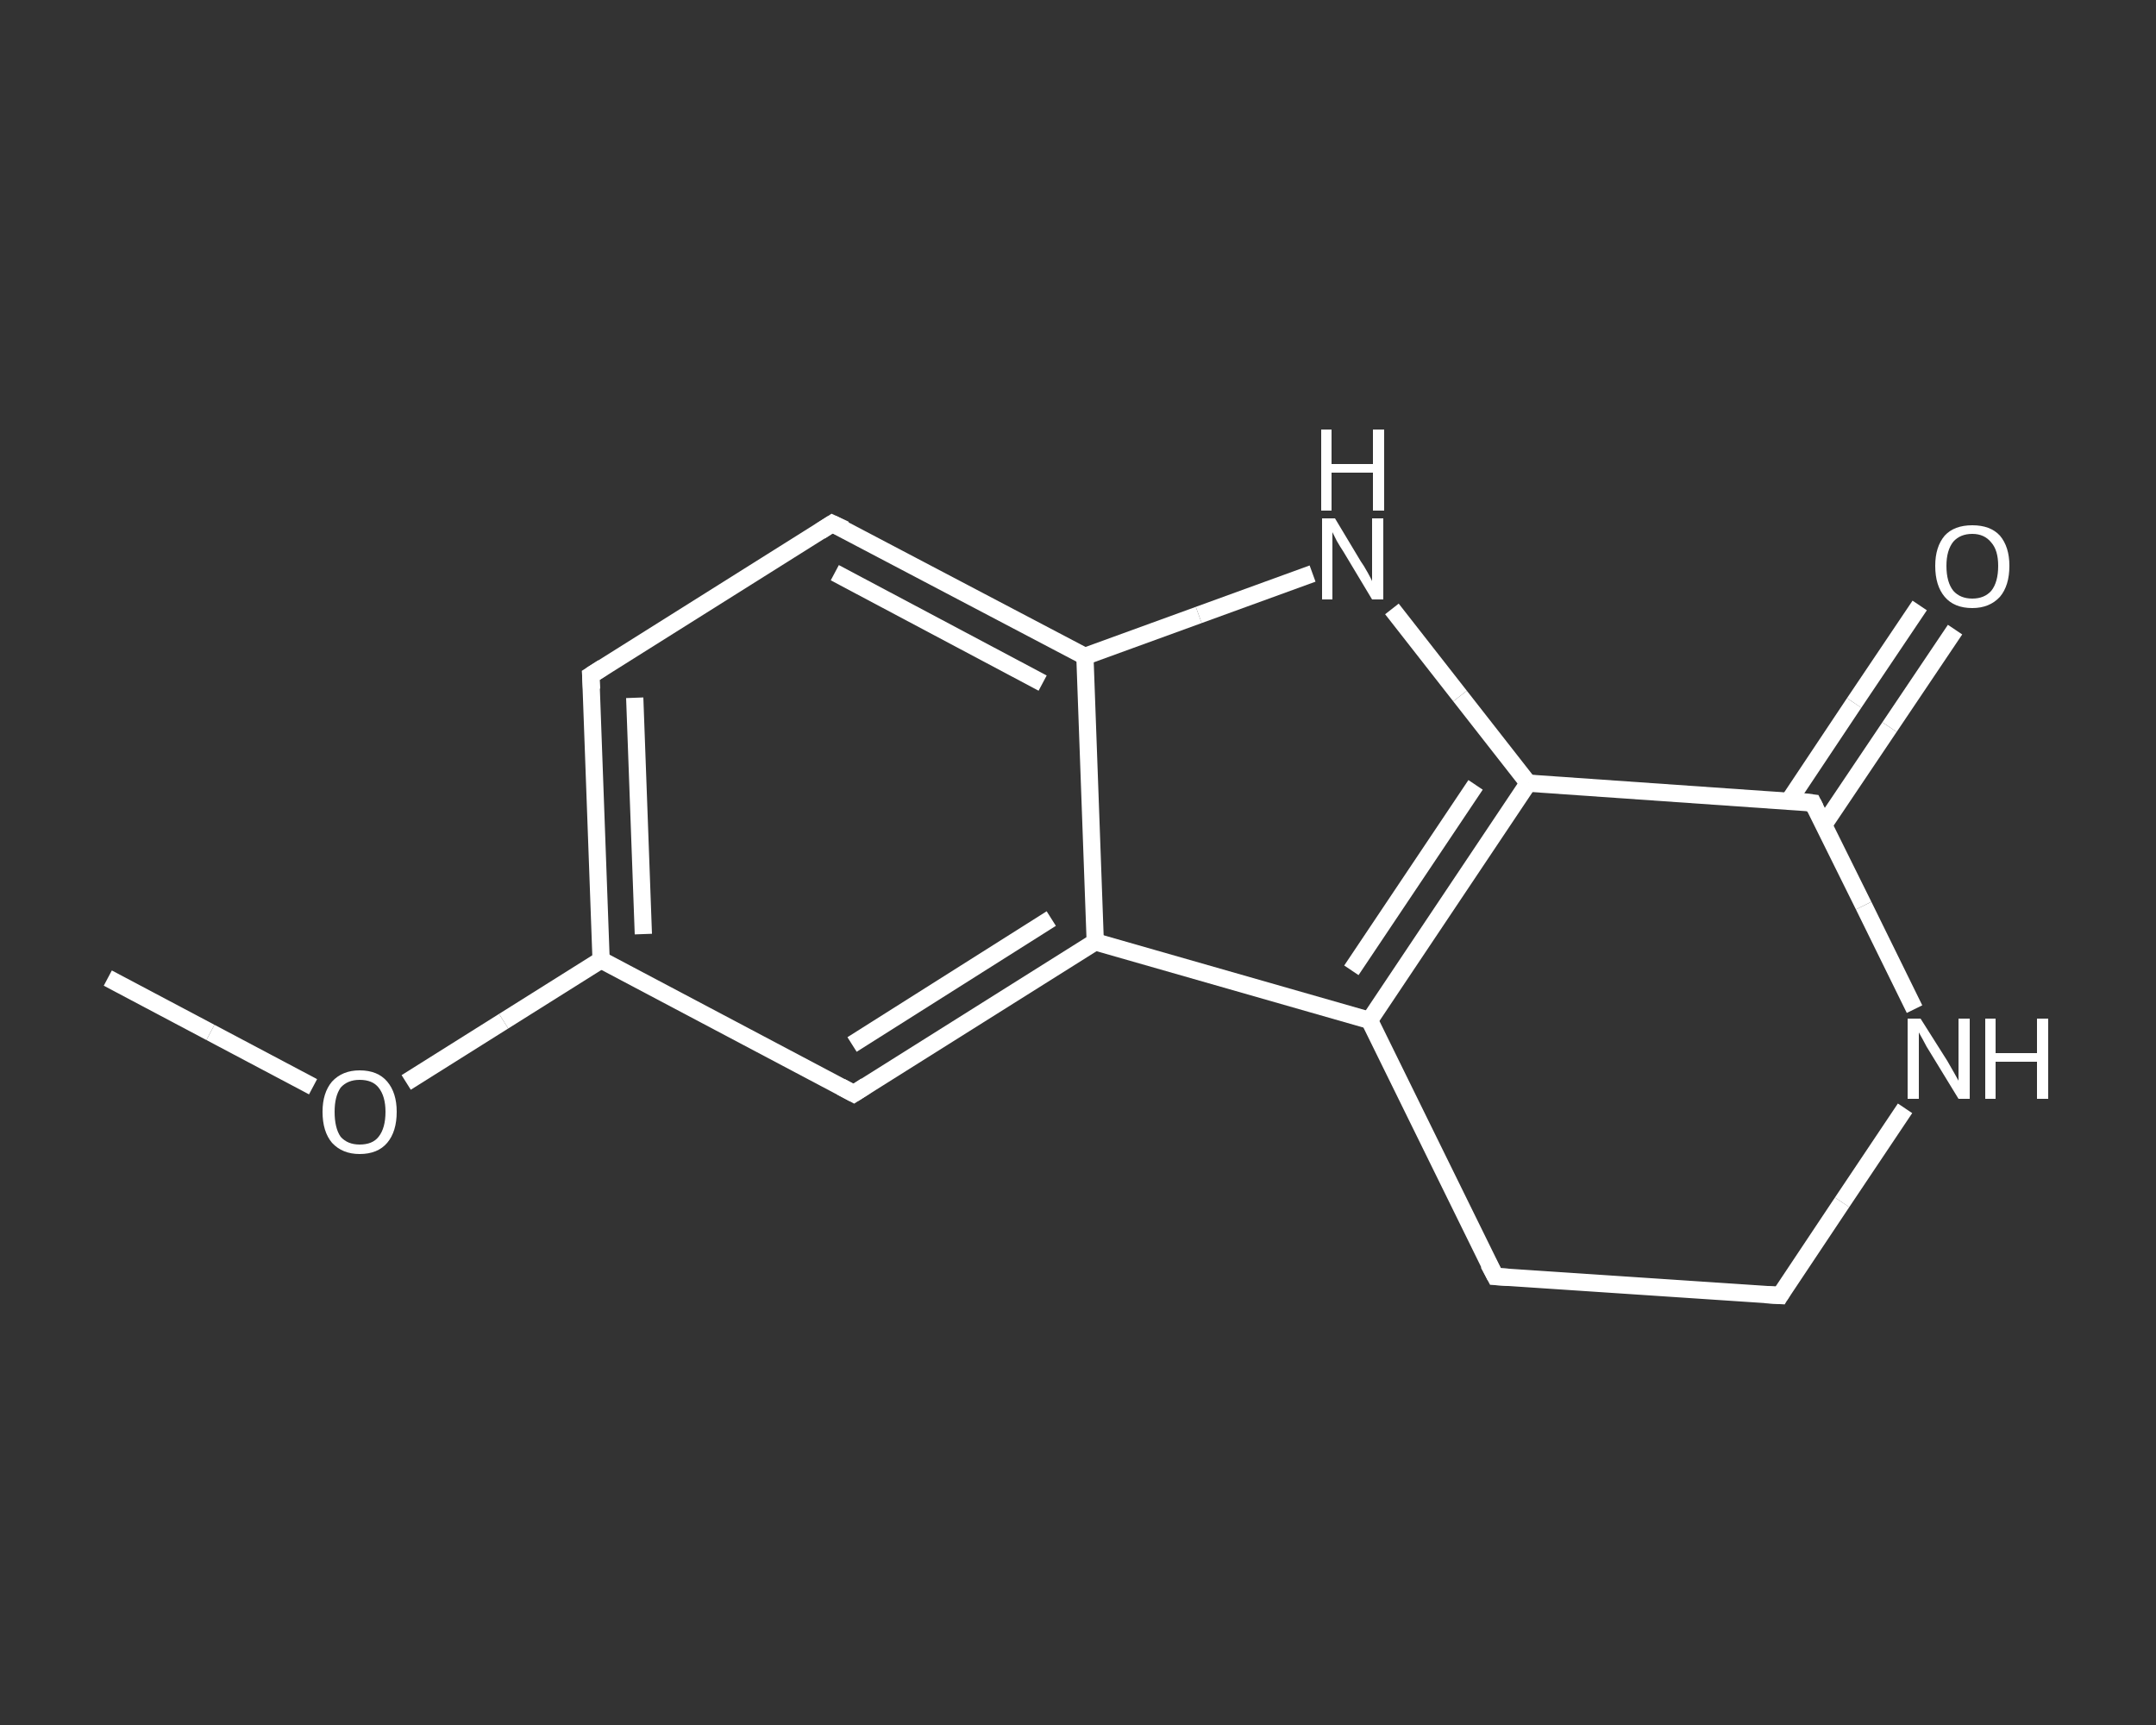 <?xml version='1.0' encoding='iso-8859-1'?>
<svg version='1.1' baseProfile='full'
              xmlns='http://www.w3.org/2000/svg'
                      xmlns:rdkit='http://www.rdkit.org/xml'
                      xmlns:xlink='http://www.w3.org/1999/xlink'
                  xml:space='preserve'
width='250px' height='200px' viewBox='0 0 250 200'>
<rect x="0" y="0" width="250" height="200" fill="#333333" stroke="none"/>
<!-- END OF HEADER -->
<rect style='opacity:1.0;fill:transparent;stroke:none' width='250.0' height='200.0' x='0.0' y='0.0'> </rect>
<path class='bond-0 atom-0 atom-1' d='M 12.5,113.4 L 24.4,119.7' style='fill:none;fill-rule:evenodd;stroke:#FFFFFF;stroke-width:2.0px;stroke-linecap:butt;stroke-linejoin:miter;stroke-opacity:1' />
<path class='bond-0 atom-0 atom-1' d='M 24.4,119.7 L 36.3,126.0' style='fill:none;fill-rule:evenodd;stroke:#FFFFFF;stroke-width:2.0px;stroke-linecap:butt;stroke-linejoin:miter;stroke-opacity:1' />
<path class='bond-1 atom-1 atom-2' d='M 47.1,125.5 L 58.4,118.4' style='fill:none;fill-rule:evenodd;stroke:#FFFFFF;stroke-width:2.0px;stroke-linecap:butt;stroke-linejoin:miter;stroke-opacity:1' />
<path class='bond-1 atom-1 atom-2' d='M 58.4,118.4 L 69.7,111.3' style='fill:none;fill-rule:evenodd;stroke:#FFFFFF;stroke-width:2.0px;stroke-linecap:butt;stroke-linejoin:miter;stroke-opacity:1' />
<path class='bond-2 atom-2 atom-3' d='M 69.7,111.3 L 68.5,78.3' style='fill:none;fill-rule:evenodd;stroke:#FFFFFF;stroke-width:2.0px;stroke-linecap:butt;stroke-linejoin:miter;stroke-opacity:1' />
<path class='bond-2 atom-2 atom-3' d='M 74.6,108.3 L 73.6,80.9' style='fill:none;fill-rule:evenodd;stroke:#FFFFFF;stroke-width:2.0px;stroke-linecap:butt;stroke-linejoin:miter;stroke-opacity:1' />
<path class='bond-3 atom-3 atom-4' d='M 68.5,78.3 L 96.5,60.7' style='fill:none;fill-rule:evenodd;stroke:#FFFFFF;stroke-width:2.0px;stroke-linecap:butt;stroke-linejoin:miter;stroke-opacity:1' />
<path class='bond-4 atom-4 atom-5' d='M 96.5,60.7 L 125.8,76.1' style='fill:none;fill-rule:evenodd;stroke:#FFFFFF;stroke-width:2.0px;stroke-linecap:butt;stroke-linejoin:miter;stroke-opacity:1' />
<path class='bond-4 atom-4 atom-5' d='M 96.8,66.4 L 120.9,79.2' style='fill:none;fill-rule:evenodd;stroke:#FFFFFF;stroke-width:2.0px;stroke-linecap:butt;stroke-linejoin:miter;stroke-opacity:1' />
<path class='bond-5 atom-5 atom-6' d='M 125.8,76.1 L 139.0,71.3' style='fill:none;fill-rule:evenodd;stroke:#FFFFFF;stroke-width:2.0px;stroke-linecap:butt;stroke-linejoin:miter;stroke-opacity:1' />
<path class='bond-5 atom-5 atom-6' d='M 139.0,71.3 L 152.2,66.5' style='fill:none;fill-rule:evenodd;stroke:#FFFFFF;stroke-width:2.0px;stroke-linecap:butt;stroke-linejoin:miter;stroke-opacity:1' />
<path class='bond-6 atom-6 atom-7' d='M 161.4,70.6 L 169.3,80.7' style='fill:none;fill-rule:evenodd;stroke:#FFFFFF;stroke-width:2.0px;stroke-linecap:butt;stroke-linejoin:miter;stroke-opacity:1' />
<path class='bond-6 atom-6 atom-7' d='M 169.3,80.7 L 177.2,90.8' style='fill:none;fill-rule:evenodd;stroke:#FFFFFF;stroke-width:2.0px;stroke-linecap:butt;stroke-linejoin:miter;stroke-opacity:1' />
<path class='bond-7 atom-7 atom-8' d='M 177.2,90.8 L 158.8,118.3' style='fill:none;fill-rule:evenodd;stroke:#FFFFFF;stroke-width:2.0px;stroke-linecap:butt;stroke-linejoin:miter;stroke-opacity:1' />
<path class='bond-7 atom-7 atom-8' d='M 171.1,91.0 L 156.7,112.5' style='fill:none;fill-rule:evenodd;stroke:#FFFFFF;stroke-width:2.0px;stroke-linecap:butt;stroke-linejoin:miter;stroke-opacity:1' />
<path class='bond-8 atom-8 atom-9' d='M 158.8,118.3 L 127.0,109.2' style='fill:none;fill-rule:evenodd;stroke:#FFFFFF;stroke-width:2.0px;stroke-linecap:butt;stroke-linejoin:miter;stroke-opacity:1' />
<path class='bond-9 atom-9 atom-10' d='M 127.0,109.2 L 99.0,126.8' style='fill:none;fill-rule:evenodd;stroke:#FFFFFF;stroke-width:2.0px;stroke-linecap:butt;stroke-linejoin:miter;stroke-opacity:1' />
<path class='bond-9 atom-9 atom-10' d='M 121.9,106.5 L 98.8,121.1' style='fill:none;fill-rule:evenodd;stroke:#FFFFFF;stroke-width:2.0px;stroke-linecap:butt;stroke-linejoin:miter;stroke-opacity:1' />
<path class='bond-10 atom-8 atom-11' d='M 158.8,118.3 L 173.4,148.0' style='fill:none;fill-rule:evenodd;stroke:#FFFFFF;stroke-width:2.0px;stroke-linecap:butt;stroke-linejoin:miter;stroke-opacity:1' />
<path class='bond-11 atom-11 atom-12' d='M 173.4,148.0 L 206.4,150.2' style='fill:none;fill-rule:evenodd;stroke:#FFFFFF;stroke-width:2.0px;stroke-linecap:butt;stroke-linejoin:miter;stroke-opacity:1' />
<path class='bond-12 atom-12 atom-13' d='M 206.4,150.2 L 213.6,139.4' style='fill:none;fill-rule:evenodd;stroke:#FFFFFF;stroke-width:2.0px;stroke-linecap:butt;stroke-linejoin:miter;stroke-opacity:1' />
<path class='bond-12 atom-12 atom-13' d='M 213.6,139.4 L 220.9,128.5' style='fill:none;fill-rule:evenodd;stroke:#FFFFFF;stroke-width:2.0px;stroke-linecap:butt;stroke-linejoin:miter;stroke-opacity:1' />
<path class='bond-13 atom-13 atom-14' d='M 222.0,117.0 L 216.1,105.0' style='fill:none;fill-rule:evenodd;stroke:#FFFFFF;stroke-width:2.0px;stroke-linecap:butt;stroke-linejoin:miter;stroke-opacity:1' />
<path class='bond-13 atom-13 atom-14' d='M 216.1,105.0 L 210.2,93.1' style='fill:none;fill-rule:evenodd;stroke:#FFFFFF;stroke-width:2.0px;stroke-linecap:butt;stroke-linejoin:miter;stroke-opacity:1' />
<path class='bond-14 atom-14 atom-15' d='M 211.5,95.6 L 219.1,84.3' style='fill:none;fill-rule:evenodd;stroke:#FFFFFF;stroke-width:2.0px;stroke-linecap:butt;stroke-linejoin:miter;stroke-opacity:1' />
<path class='bond-14 atom-14 atom-15' d='M 219.1,84.3 L 226.7,73.0' style='fill:none;fill-rule:evenodd;stroke:#FFFFFF;stroke-width:2.0px;stroke-linecap:butt;stroke-linejoin:miter;stroke-opacity:1' />
<path class='bond-14 atom-14 atom-15' d='M 207.4,92.9 L 215.0,81.5' style='fill:none;fill-rule:evenodd;stroke:#FFFFFF;stroke-width:2.0px;stroke-linecap:butt;stroke-linejoin:miter;stroke-opacity:1' />
<path class='bond-14 atom-14 atom-15' d='M 215.0,81.5 L 222.6,70.2' style='fill:none;fill-rule:evenodd;stroke:#FFFFFF;stroke-width:2.0px;stroke-linecap:butt;stroke-linejoin:miter;stroke-opacity:1' />
<path class='bond-15 atom-10 atom-2' d='M 99.0,126.8 L 69.7,111.3' style='fill:none;fill-rule:evenodd;stroke:#FFFFFF;stroke-width:2.0px;stroke-linecap:butt;stroke-linejoin:miter;stroke-opacity:1' />
<path class='bond-16 atom-9 atom-5' d='M 127.0,109.2 L 125.8,76.1' style='fill:none;fill-rule:evenodd;stroke:#FFFFFF;stroke-width:2.0px;stroke-linecap:butt;stroke-linejoin:miter;stroke-opacity:1' />
<path class='bond-17 atom-14 atom-7' d='M 210.2,93.1 L 177.2,90.8' style='fill:none;fill-rule:evenodd;stroke:#FFFFFF;stroke-width:2.0px;stroke-linecap:butt;stroke-linejoin:miter;stroke-opacity:1' />
<path d='M 68.6,79.9 L 68.5,78.3 L 69.9,77.4' style='fill:none;stroke:#FFFFFF;stroke-width:2.0px;stroke-linecap:butt;stroke-linejoin:miter;stroke-opacity:1;' />
<path d='M 95.1,61.6 L 96.5,60.7 L 98.0,61.4' style='fill:none;stroke:#FFFFFF;stroke-width:2.0px;stroke-linecap:butt;stroke-linejoin:miter;stroke-opacity:1;' />
<path d='M 100.4,125.9 L 99.0,126.8 L 97.5,126.0' style='fill:none;stroke:#FFFFFF;stroke-width:2.0px;stroke-linecap:butt;stroke-linejoin:miter;stroke-opacity:1;' />
<path d='M 172.6,146.5 L 173.4,148.0 L 175.0,148.1' style='fill:none;stroke:#FFFFFF;stroke-width:2.0px;stroke-linecap:butt;stroke-linejoin:miter;stroke-opacity:1;' />
<path d='M 204.7,150.1 L 206.4,150.2 L 206.7,149.7' style='fill:none;stroke:#FFFFFF;stroke-width:2.0px;stroke-linecap:butt;stroke-linejoin:miter;stroke-opacity:1;' />
<path d='M 210.5,93.7 L 210.2,93.1 L 208.6,92.9' style='fill:none;stroke:#FFFFFF;stroke-width:2.0px;stroke-linecap:butt;stroke-linejoin:miter;stroke-opacity:1;' />
<path class='atom-1' d='M 37.4 128.9
Q 37.4 126.7, 38.5 125.4
Q 39.7 124.1, 41.7 124.1
Q 43.8 124.1, 44.9 125.4
Q 46.0 126.7, 46.0 128.9
Q 46.0 131.2, 44.9 132.5
Q 43.8 133.8, 41.7 133.8
Q 39.7 133.8, 38.5 132.5
Q 37.4 131.2, 37.4 128.9
M 41.7 132.7
Q 43.2 132.7, 43.9 131.8
Q 44.7 130.8, 44.7 128.9
Q 44.7 127.1, 43.9 126.1
Q 43.2 125.2, 41.7 125.2
Q 40.3 125.2, 39.5 126.1
Q 38.8 127.1, 38.8 128.9
Q 38.8 130.8, 39.5 131.8
Q 40.3 132.7, 41.7 132.7
' fill='#FFFFFF'/>
<path class='atom-6' d='M 154.8 60.1
L 157.8 65.1
Q 158.1 65.5, 158.6 66.4
Q 159.1 67.3, 159.1 67.4
L 159.1 60.1
L 160.4 60.1
L 160.4 69.5
L 159.1 69.5
L 155.8 64.0
Q 155.4 63.4, 155.0 62.7
Q 154.6 61.9, 154.5 61.7
L 154.5 69.5
L 153.3 69.5
L 153.3 60.1
L 154.8 60.1
' fill='#FFFFFF'/>
<path class='atom-6' d='M 153.2 49.8
L 154.4 49.8
L 154.4 53.8
L 159.2 53.8
L 159.2 49.8
L 160.5 49.8
L 160.5 59.2
L 159.2 59.2
L 159.2 54.8
L 154.4 54.8
L 154.4 59.2
L 153.2 59.2
L 153.2 49.8
' fill='#FFFFFF'/>
<path class='atom-13' d='M 222.7 118.1
L 225.8 123.0
Q 226.1 123.5, 226.6 124.4
Q 227.1 125.3, 227.1 125.3
L 227.1 118.1
L 228.4 118.1
L 228.4 127.4
L 227.1 127.4
L 223.8 122.0
Q 223.4 121.4, 223.0 120.6
Q 222.6 119.9, 222.5 119.7
L 222.5 127.4
L 221.2 127.4
L 221.2 118.1
L 222.7 118.1
' fill='#FFFFFF'/>
<path class='atom-13' d='M 230.2 118.1
L 231.4 118.1
L 231.4 122.1
L 236.2 122.1
L 236.2 118.1
L 237.5 118.1
L 237.5 127.4
L 236.2 127.4
L 236.2 123.1
L 231.4 123.1
L 231.4 127.4
L 230.2 127.4
L 230.2 118.1
' fill='#FFFFFF'/>
<path class='atom-15' d='M 224.4 65.6
Q 224.4 63.4, 225.5 62.1
Q 226.6 60.9, 228.7 60.9
Q 230.8 60.9, 231.9 62.1
Q 233.0 63.4, 233.0 65.6
Q 233.0 67.9, 231.9 69.2
Q 230.7 70.5, 228.7 70.5
Q 226.6 70.5, 225.5 69.2
Q 224.4 67.9, 224.4 65.6
M 228.7 69.4
Q 230.1 69.4, 230.9 68.5
Q 231.7 67.5, 231.7 65.6
Q 231.7 63.8, 230.9 62.9
Q 230.1 61.9, 228.7 61.9
Q 227.3 61.9, 226.5 62.8
Q 225.7 63.8, 225.7 65.6
Q 225.7 67.5, 226.5 68.5
Q 227.3 69.4, 228.7 69.4
' fill='#FFFFFF'/>
</svg>
